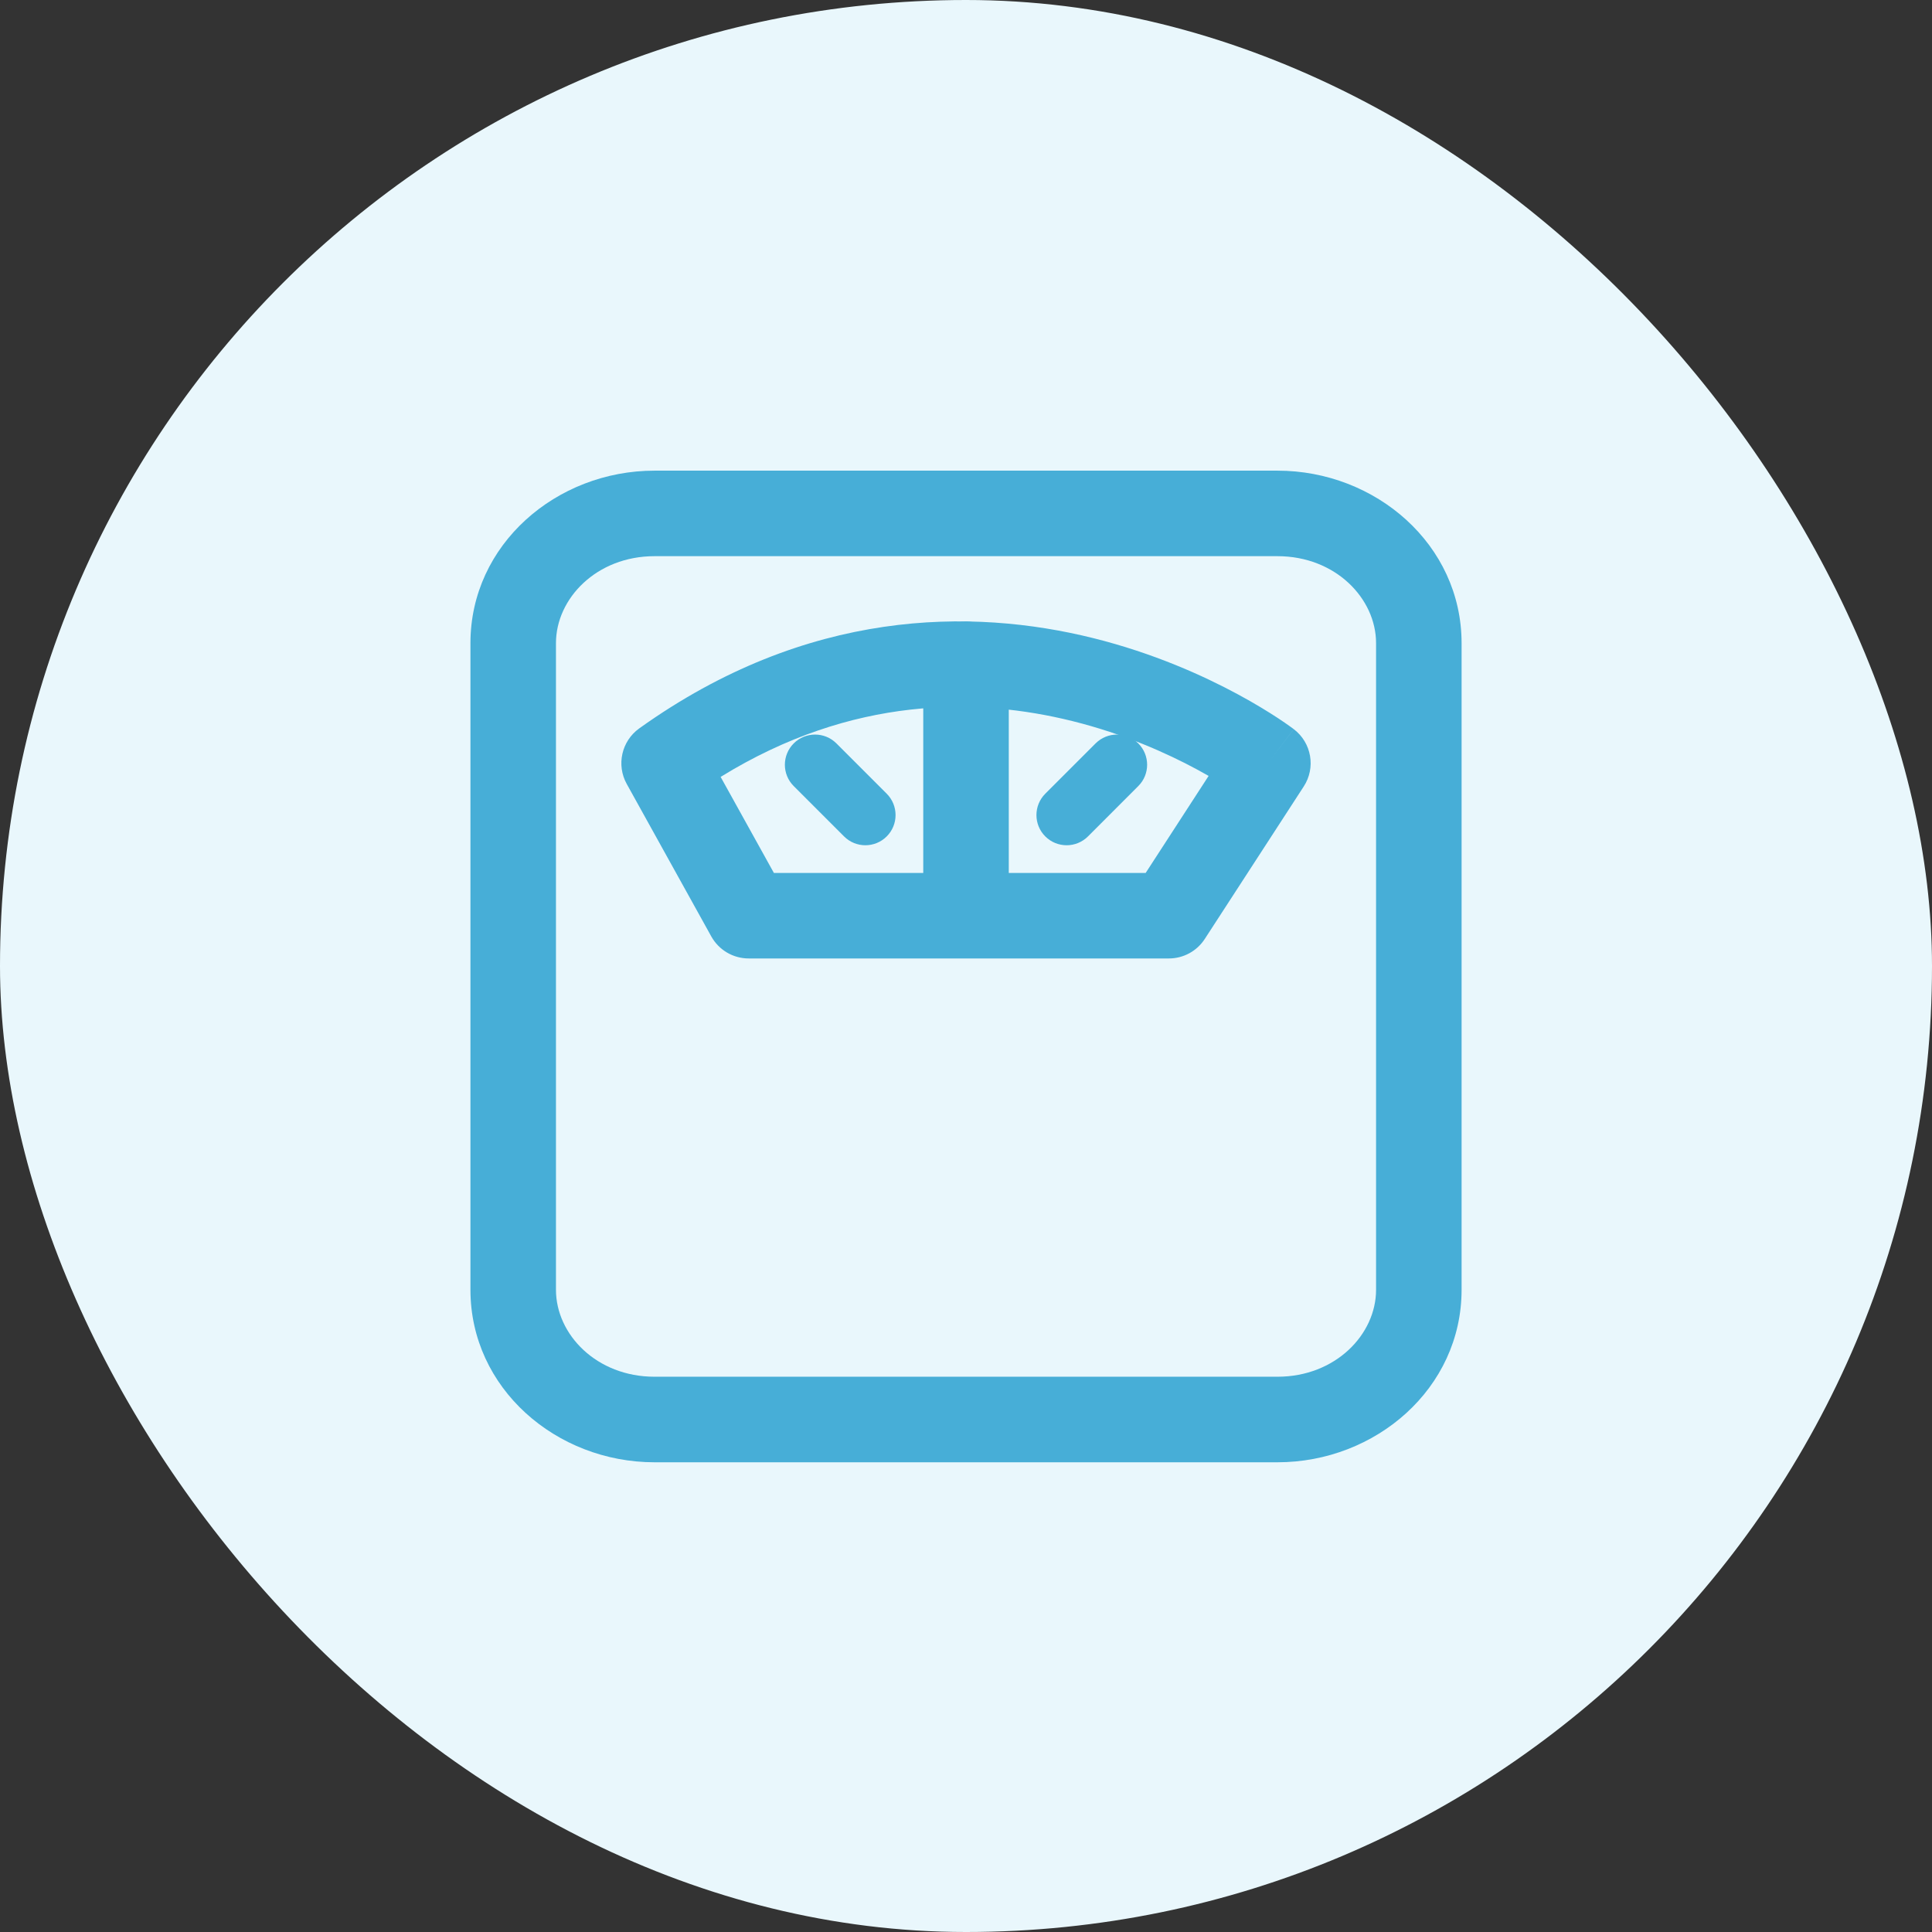 <svg width="64" height="64" viewBox="0 0 64 64" fill="none" xmlns="http://www.w3.org/2000/svg">
<rect x="0" y="0" width="64" height="64" fill="#333333" stroke="none"/>
<rect width="64" height="64" rx="32" fill="#E9F7FC"/>
<path fill-rule="evenodd" clip-rule="evenodd" d="M21.682 18.424C19.762 18.424 18.417 19.826 18.417 21.305V42.726C18.417 44.205 19.762 45.606 21.682 45.606H42.318C44.239 45.606 45.584 44.205 45.584 42.726V21.305C45.584 19.826 44.239 18.424 42.318 18.424H21.682ZM15.584 21.305C15.584 18.037 18.431 15.591 21.682 15.591H42.318C45.569 15.591 48.417 18.037 48.417 21.305V42.726C48.417 45.994 45.569 48.44 42.318 48.44H21.682C18.431 48.44 15.584 45.994 15.584 42.726V21.305Z" fill="#47AED7"/>
<path fill-rule="evenodd" clip-rule="evenodd" d="M42.858 24.154C42.859 24.155 42.859 24.155 42 25.282L42.859 24.155C43.449 24.605 43.592 25.432 43.188 26.053L39.909 31.105C39.648 31.507 39.201 31.75 38.721 31.75H24.801C24.286 31.75 23.812 31.471 23.562 31.02L20.761 25.969C20.412 25.339 20.591 24.548 21.176 24.129C26.743 20.147 32.191 20.138 36.213 21.138C38.209 21.635 39.853 22.378 41 22.997C41.574 23.307 42.028 23.588 42.343 23.795C42.501 23.899 42.624 23.985 42.711 24.047C42.754 24.077 42.788 24.102 42.813 24.121L42.843 24.143L42.853 24.151L42.857 24.153L42.858 24.154ZM40.037 25.703C39.918 25.635 39.79 25.564 39.654 25.49C38.663 24.955 37.242 24.314 35.529 23.888C32.381 23.105 28.243 23.039 23.872 25.736L25.636 28.917H37.952L40.037 25.703Z" fill="#47AED7"/>
<path fill-rule="evenodd" clip-rule="evenodd" d="M32 20.591C32.783 20.591 33.417 21.225 33.417 22.008L33.417 29.508C33.417 30.29 32.783 30.924 32 30.924C31.218 30.924 30.584 30.29 30.584 29.508L30.584 22.008C30.584 21.225 31.218 20.591 32 20.591Z" fill="#47AED7"/>
<path fill-rule="evenodd" clip-rule="evenodd" d="M37.707 24.626C38.098 25.017 38.098 25.65 37.707 26.04L36.041 27.707C35.65 28.098 35.017 28.098 34.626 27.707C34.236 27.317 34.236 26.683 34.626 26.293L36.293 24.626C36.684 24.236 37.317 24.236 37.707 24.626Z" fill="#47AED7"/>
<path fill-rule="evenodd" clip-rule="evenodd" d="M26.293 24.626C26.683 24.236 27.317 24.236 27.707 24.626L29.374 26.293C29.764 26.683 29.764 27.317 29.374 27.707C28.983 28.098 28.35 28.098 27.96 27.707L26.293 26.04C25.902 25.65 25.902 25.017 26.293 24.626Z" fill="#47AED7"/>
</svg>
